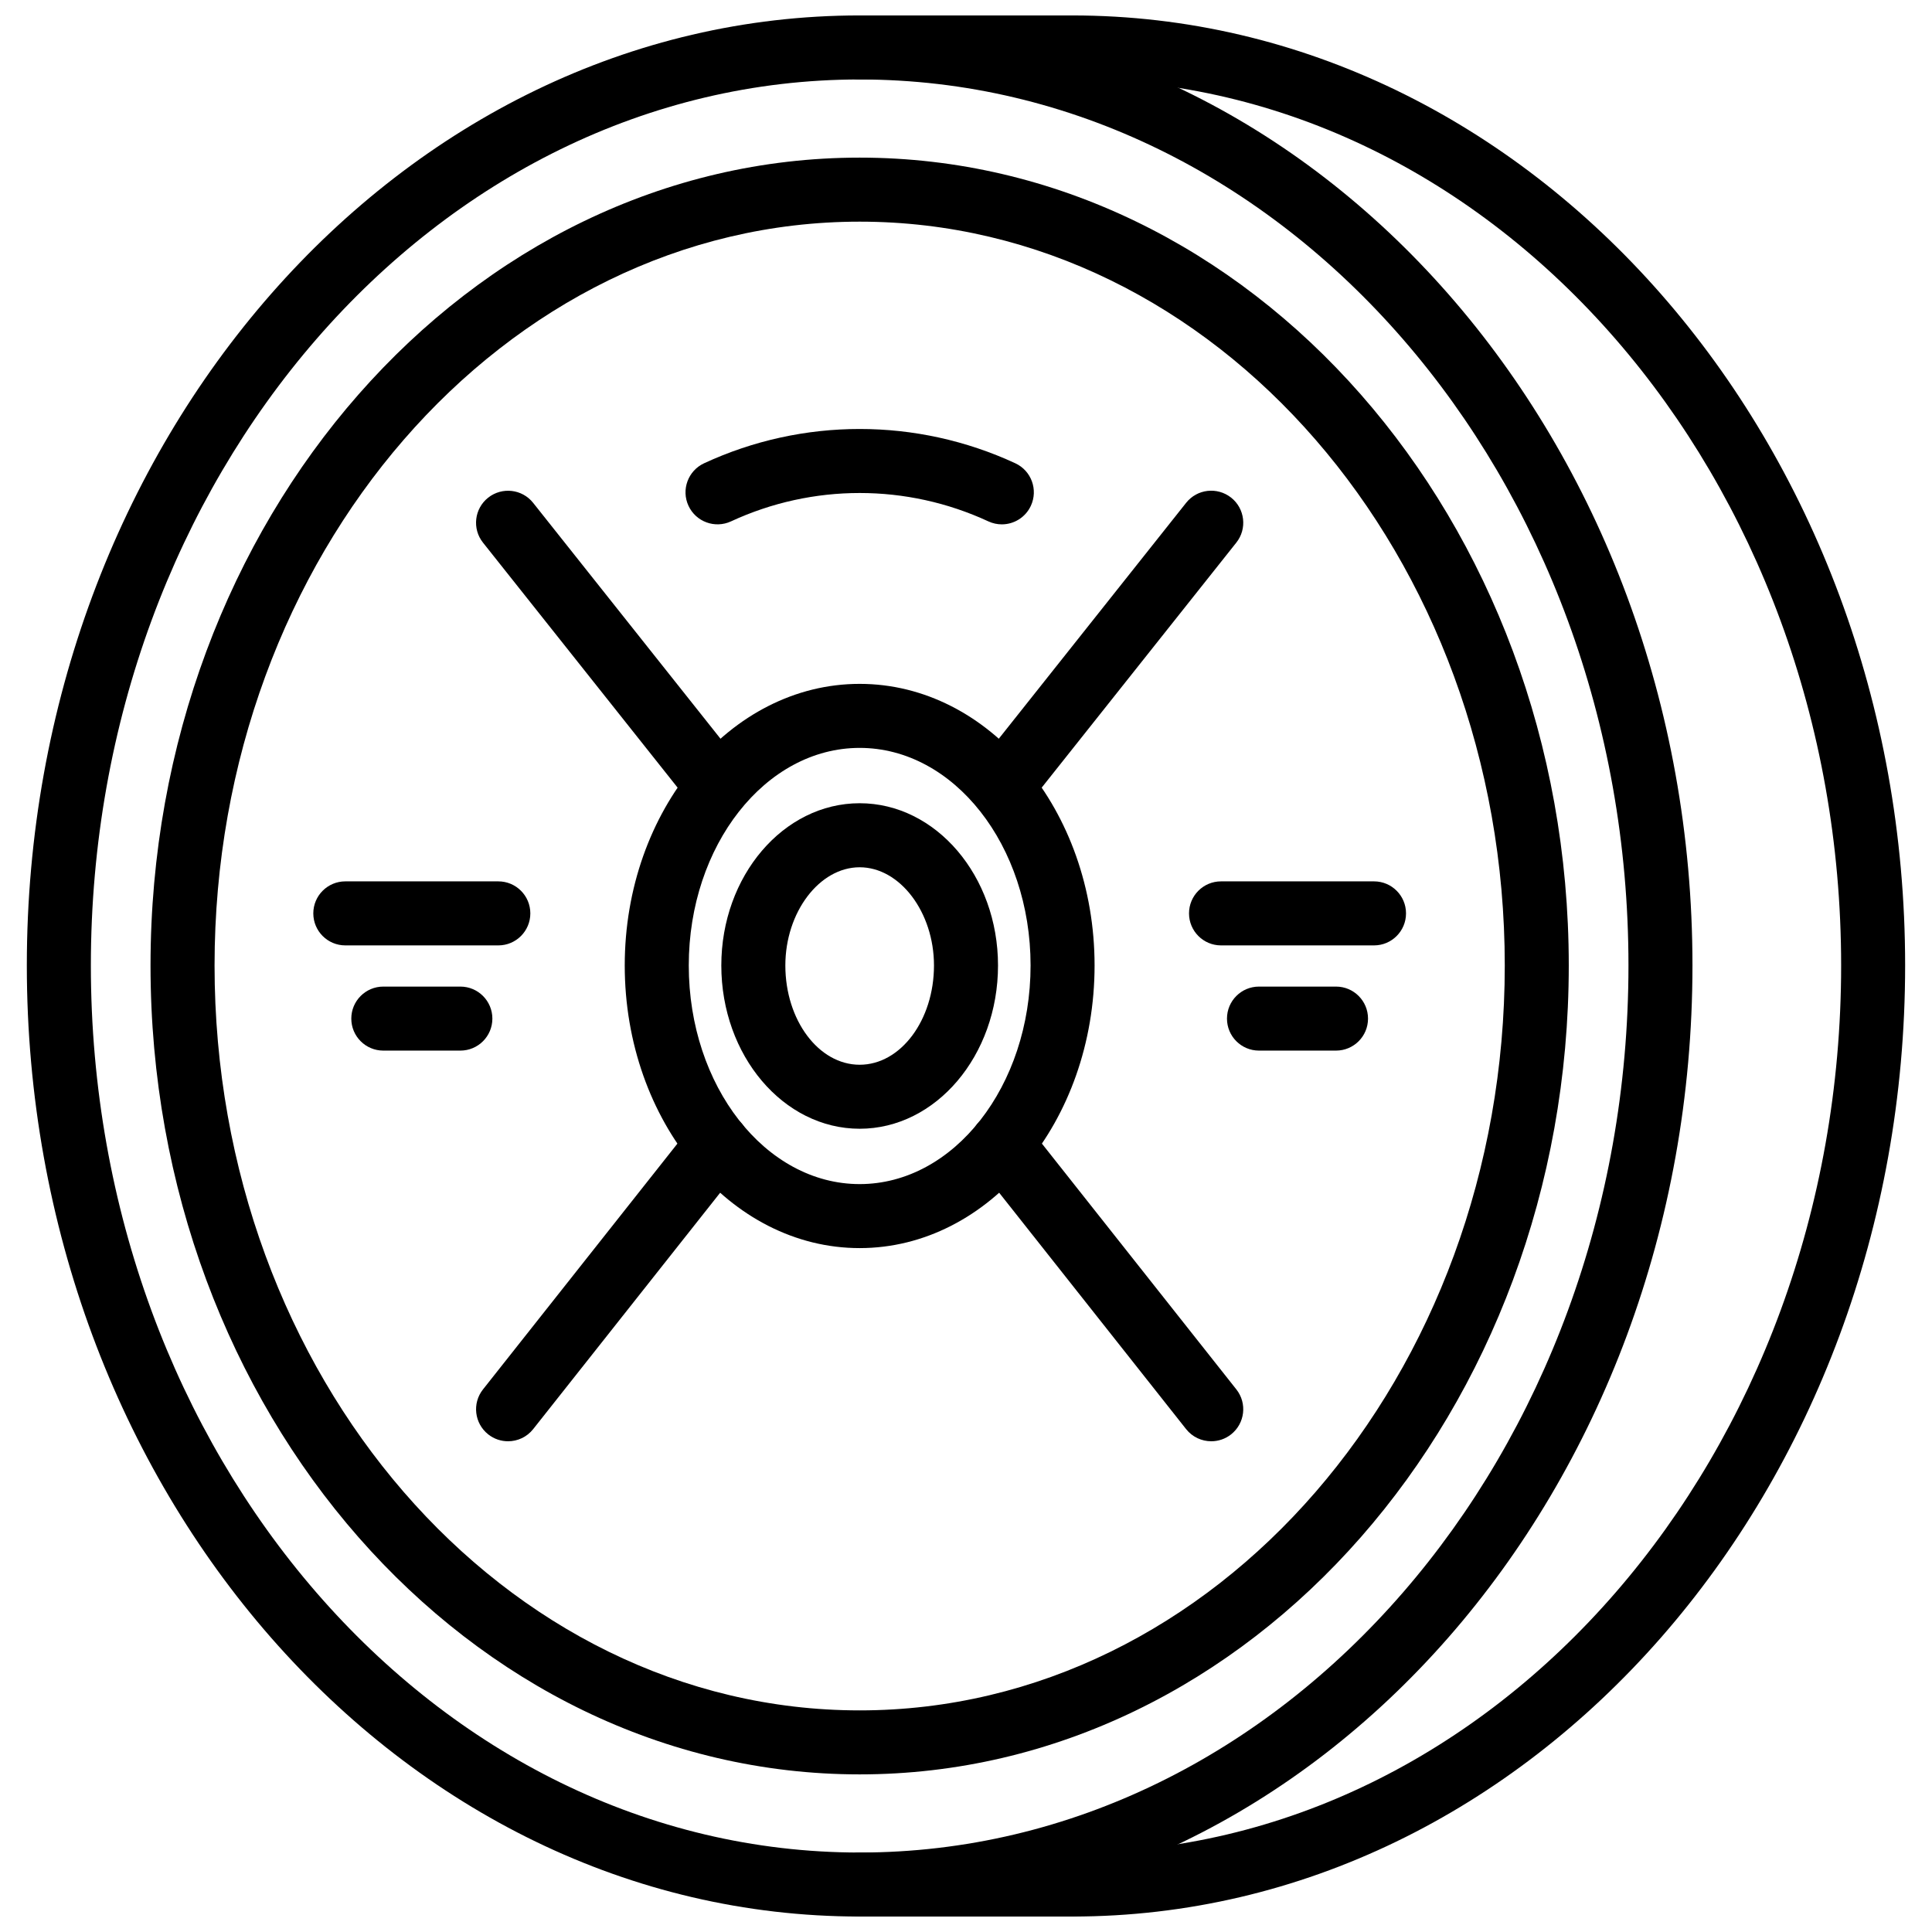 <?xml version="1.0" encoding="UTF-8"?>
<!-- Uploaded to: ICON Repo, www.svgrepo.com, Generator: ICON Repo Mixer Tools -->
<svg width="800px" height="800px" version="1.1" viewBox="144 144 512 512" xmlns="http://www.w3.org/2000/svg">
 <defs>
  <clipPath id="d">
   <path d="m151 148.09h442v503.81h-442z"/>
  </clipPath>
  <clipPath id="c">
   <path d="m419 148.09h230v503.81h-230z"/>
  </clipPath>
  <clipPath id="b">
   <path d="m363 148.09h74v17.906h-74z"/>
  </clipPath>
  <clipPath id="a">
   <path d="m363 634h74v17.902h-74z"/>
  </clipPath>
 </defs>
 <g clip-path="url(#d)">
  <path d="m371.82 651.9c-121.7 0-220.71-113.07-220.71-252.05 0-138.82 99.008-251.76 220.71-251.76 121.7 0 220.7 112.94 220.7 251.76 0 138.98-99.008 252.05-220.7 252.05zm0-486.84c-112.34 0-203.74 105.32-203.74 234.79 0 129.63 91.395 235.09 203.74 235.09s203.74-105.46 203.74-235.09c0-129.47-91.398-234.79-203.74-234.79z"/>
 </g>
 <g clip-path="url(#c)">
  <path d="m428.18 651.9c-4.688 0-8.48-3.793-8.48-8.48s3.793-8.48 8.48-8.48c112.34 0 203.74-105.46 203.74-235.09 0-129.47-91.398-234.79-203.74-234.79-4.688 0-8.48-3.801-8.48-8.484s3.797-8.484 8.48-8.484c121.7 0 220.7 112.94 220.7 251.76 0 138.98-99.008 252.05-220.7 252.05z"/>
 </g>
 <g clip-path="url(#b)">
  <path d="m428.18 165.06h-56.359c-4.688 0-8.484-3.801-8.484-8.484s3.801-8.484 8.484-8.484h56.359c4.688 0 8.48 3.801 8.48 8.484 0 4.688-3.793 8.484-8.48 8.484z"/>
 </g>
 <g clip-path="url(#a)">
  <path d="m428.18 651.9h-56.359c-4.688 0-8.484-3.793-8.484-8.48s3.801-8.48 8.484-8.48h56.359c4.688 0 8.48 3.793 8.48 8.48s-3.793 8.48-8.48 8.48z"/>
 </g>
 <path d="m371.82 474.76c-34.328 0-62.258-33.605-62.258-74.906 0-41.148 27.934-74.621 62.258-74.621 34.328 0 62.254 33.477 62.254 74.621 0 41.301-27.926 74.906-62.254 74.906zm0-132.56c-24.977 0-45.289 25.863-45.289 57.652 0 31.949 20.312 57.945 45.289 57.945 24.977 0 45.293-25.996 45.293-57.945 0-31.793-20.316-57.652-45.293-57.652z"/>
 <path d="m371.82 614.23c-103.62 0-187.93-96.164-187.93-214.37 0-118.05 84.309-214.09 187.93-214.09 103.62 0 187.92 96.043 187.92 214.09 0 118.21-84.297 214.37-187.92 214.37zm0-411.49c-94.27 0-170.96 88.43-170.96 197.12 0 108.86 76.688 197.41 170.96 197.41 94.262 0 170.96-88.559 170.96-197.41 0-108.69-76.695-197.12-170.96-197.12z"/>
 <path d="m371.82 443.13c-20.215 0-36.664-19.406-36.664-43.273 0-23.703 16.449-42.992 36.664-42.992 20.215 0 36.664 19.289 36.664 42.992 0 23.863-16.449 43.273-36.664 43.273zm0-69.293c-10.676 0-19.695 11.914-19.695 26.02 0 14.504 8.832 26.312 19.695 26.312 10.863 0 19.695-11.809 19.695-26.312 0-14.109-9.02-26.02-19.695-26.02z"/>
 <path d="m465 525.95c-2.508 0-4.992-1.102-6.668-3.219l-55.496-70.172c-2.906-3.676-2.285-9.004 1.391-11.918 3.664-2.902 9-2.277 11.914 1.398l55.508 70.168c2.902 3.676 2.277 9.004-1.398 11.918-1.555 1.23-3.406 1.824-5.25 1.824zm-130.85-165.06c-2.496 0-4.973-1.102-6.648-3.211l-55.504-69.875c-2.914-3.664-2.305-9.004 1.367-11.918 3.68-2.902 9.012-2.293 11.918 1.367l55.504 69.879c2.914 3.664 2.305 9.004-1.367 11.918-1.559 1.238-3.422 1.84-5.269 1.84z"/>
 <path d="m278.64 525.95c-1.844 0-3.699-0.594-5.254-1.824-3.676-2.914-4.301-8.242-1.391-11.918l55.504-70.168c2.906-3.676 8.242-4.289 11.914-1.398 3.676 2.914 4.301 8.242 1.391 11.918l-55.508 70.172c-1.676 2.117-4.156 3.219-6.656 3.219zm130.84-165.06c-1.848 0-3.711-0.605-5.269-1.844-3.672-2.914-4.281-8.254-1.367-11.918l55.496-69.879c2.914-3.664 8.223-4.289 11.93-1.367 3.664 2.914 4.281 8.254 1.367 11.918l-55.508 69.879c-1.676 2.113-4.152 3.211-6.648 3.211z"/>
 <path d="m276.06 394.54h-40.547c-4.688 0-8.484-3.801-8.484-8.484 0-4.688 3.801-8.484 8.484-8.484h40.547c4.688 0 8.484 3.801 8.484 8.484 0 4.684-3.797 8.484-8.484 8.484z"/>
 <path d="m266 422.42h-20.418c-4.688 0-8.484-3.793-8.484-8.48s3.801-8.484 8.484-8.484h20.418c4.688 0 8.484 3.801 8.484 8.484 0 4.688-3.797 8.48-8.484 8.48z"/>
 <path d="m508.13 394.54h-40.547c-4.688 0-8.48-3.801-8.48-8.484 0-4.688 3.793-8.484 8.48-8.484h40.547c4.688 0 8.48 3.801 8.48 8.484 0 4.684-3.793 8.484-8.48 8.484z"/>
 <path d="m498.06 422.42h-20.418c-4.688 0-8.48-3.793-8.48-8.48s3.793-8.484 8.48-8.484h20.418c4.688 0 8.48 3.801 8.48 8.484 0 4.688-3.793 8.48-8.48 8.48z"/>
 <path d="m409.49 282.96c-1.195 0-2.406-0.254-3.562-0.789-21.637-10.027-46.57-10.027-68.207 0-4.262 1.965-9.297 0.113-11.266-4.133-1.973-4.25-0.117-9.293 4.133-11.266 26.133-12.117 56.336-12.117 82.48 0 4.25 1.973 6.094 7.016 4.121 11.266-1.43 3.098-4.5 4.922-7.699 4.922z"/>
</svg>
